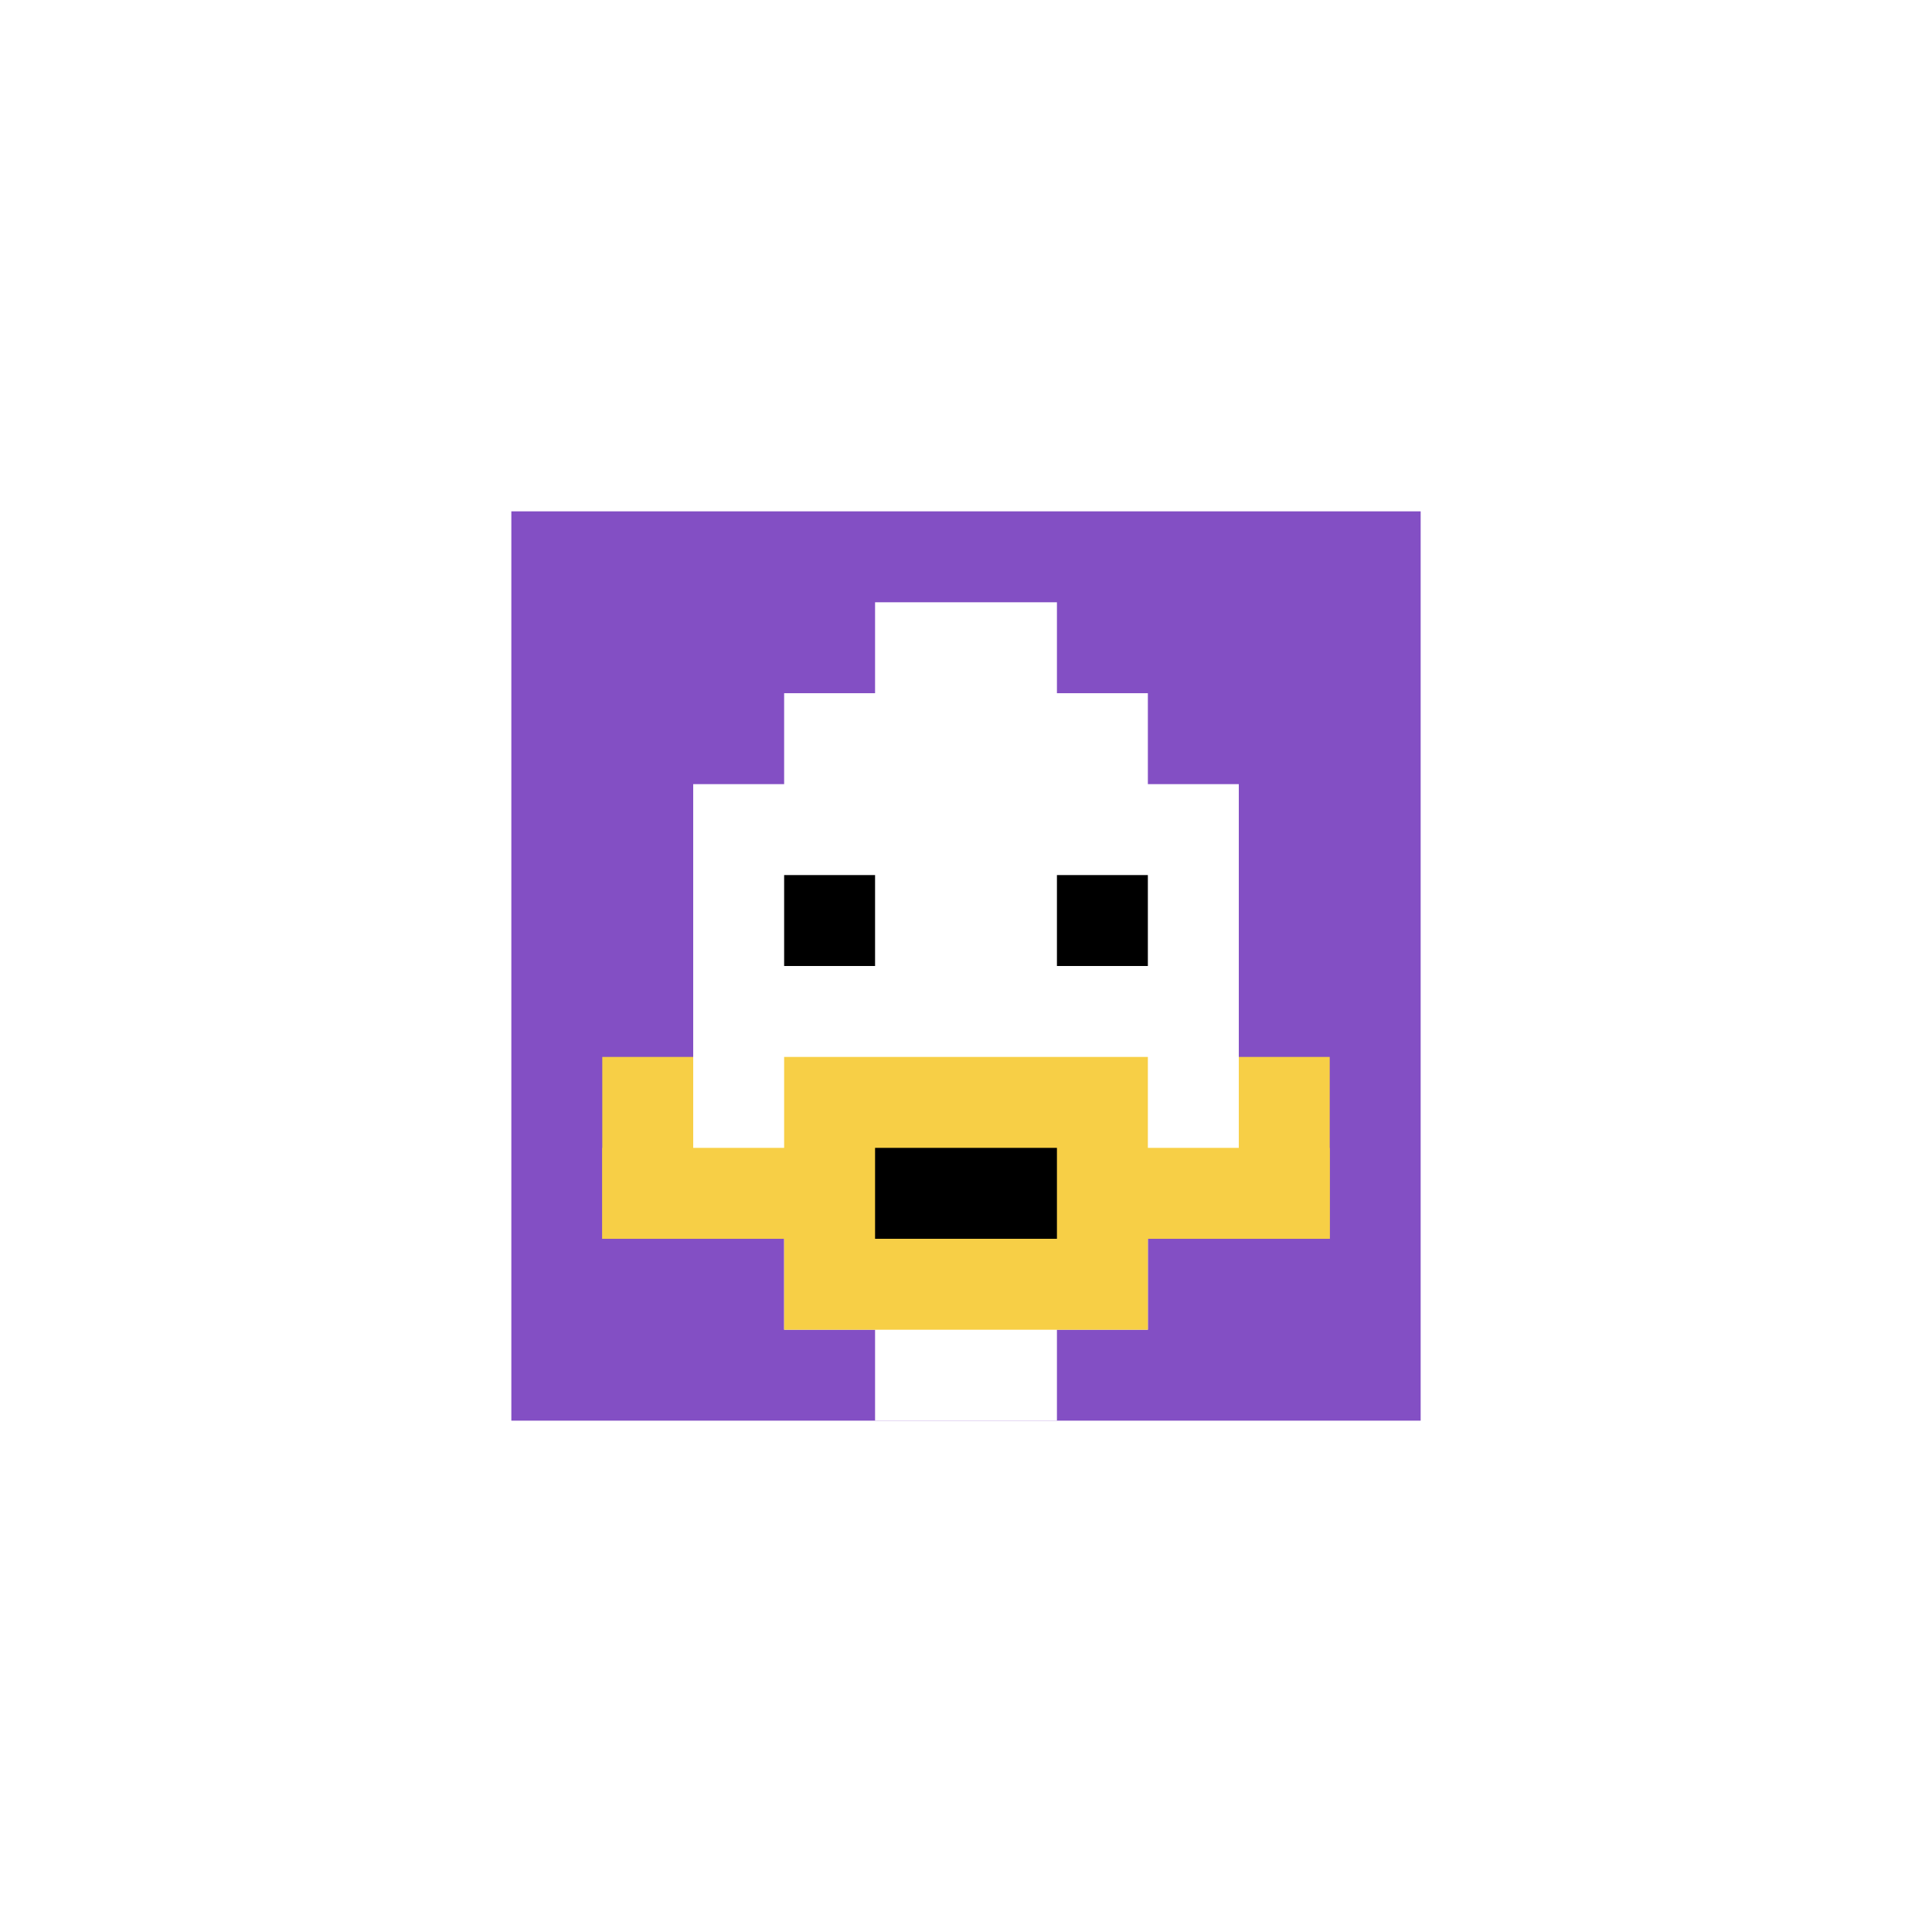 <svg xmlns="http://www.w3.org/2000/svg" version="1.1" width="835" height="835"><title>'goose-pfp-258131' by Dmitri Cherniak</title><desc>seed=258131
backgroundColor=#ffffff
padding=38
innerPadding=221
timeout=1300
dimension=1
border=false
Save=function(){return n.handleSave()}
frame=205

Rendered at Sun Sep 15 2024 21:08:37 GMT+0800 (中国标准时间)
Generated in &lt;1ms
</desc><defs></defs><rect width="100%" height="100%" fill="#ffffff"></rect><g><g id="0-0"><rect x="221" y="221" height="393" width="393" fill="#834FC4"></rect><g><rect id="221-221-3-2-4-7" x="338.9" y="299.6" width="157.2" height="275.1" fill="#ffffff"></rect><rect id="221-221-2-3-6-5" x="299.6" y="338.9" width="235.8" height="196.5" fill="#ffffff"></rect><rect id="221-221-4-8-2-2" x="378.2" y="535.4" width="78.6" height="78.6" fill="#ffffff"></rect><rect id="221-221-1-7-8-1" x="260.3" y="496.1" width="314.4" height="39.3" fill="#F7CF46"></rect><rect id="221-221-3-6-4-3" x="338.9" y="456.8" width="157.2" height="117.9" fill="#F7CF46"></rect><rect id="221-221-4-7-2-1" x="378.2" y="496.1" width="78.6" height="39.3" fill="#000000"></rect><rect id="221-221-1-6-1-2" x="260.3" y="456.8" width="39.3" height="78.6" fill="#F7CF46"></rect><rect id="221-221-8-6-1-2" x="535.4" y="456.8" width="39.3" height="78.6" fill="#F7CF46"></rect><rect id="221-221-3-4-1-1" x="338.9" y="378.2" width="39.3" height="39.3" fill="#000000"></rect><rect id="221-221-6-4-1-1" x="456.8" y="378.2" width="39.3" height="39.3" fill="#000000"></rect><rect id="221-221-4-1-2-2" x="378.2" y="260.3" width="78.6" height="78.6" fill="#ffffff"></rect></g><rect x="221" y="221" stroke="white" stroke-width="0" height="393" width="393" fill="none"></rect></g></g></svg>
